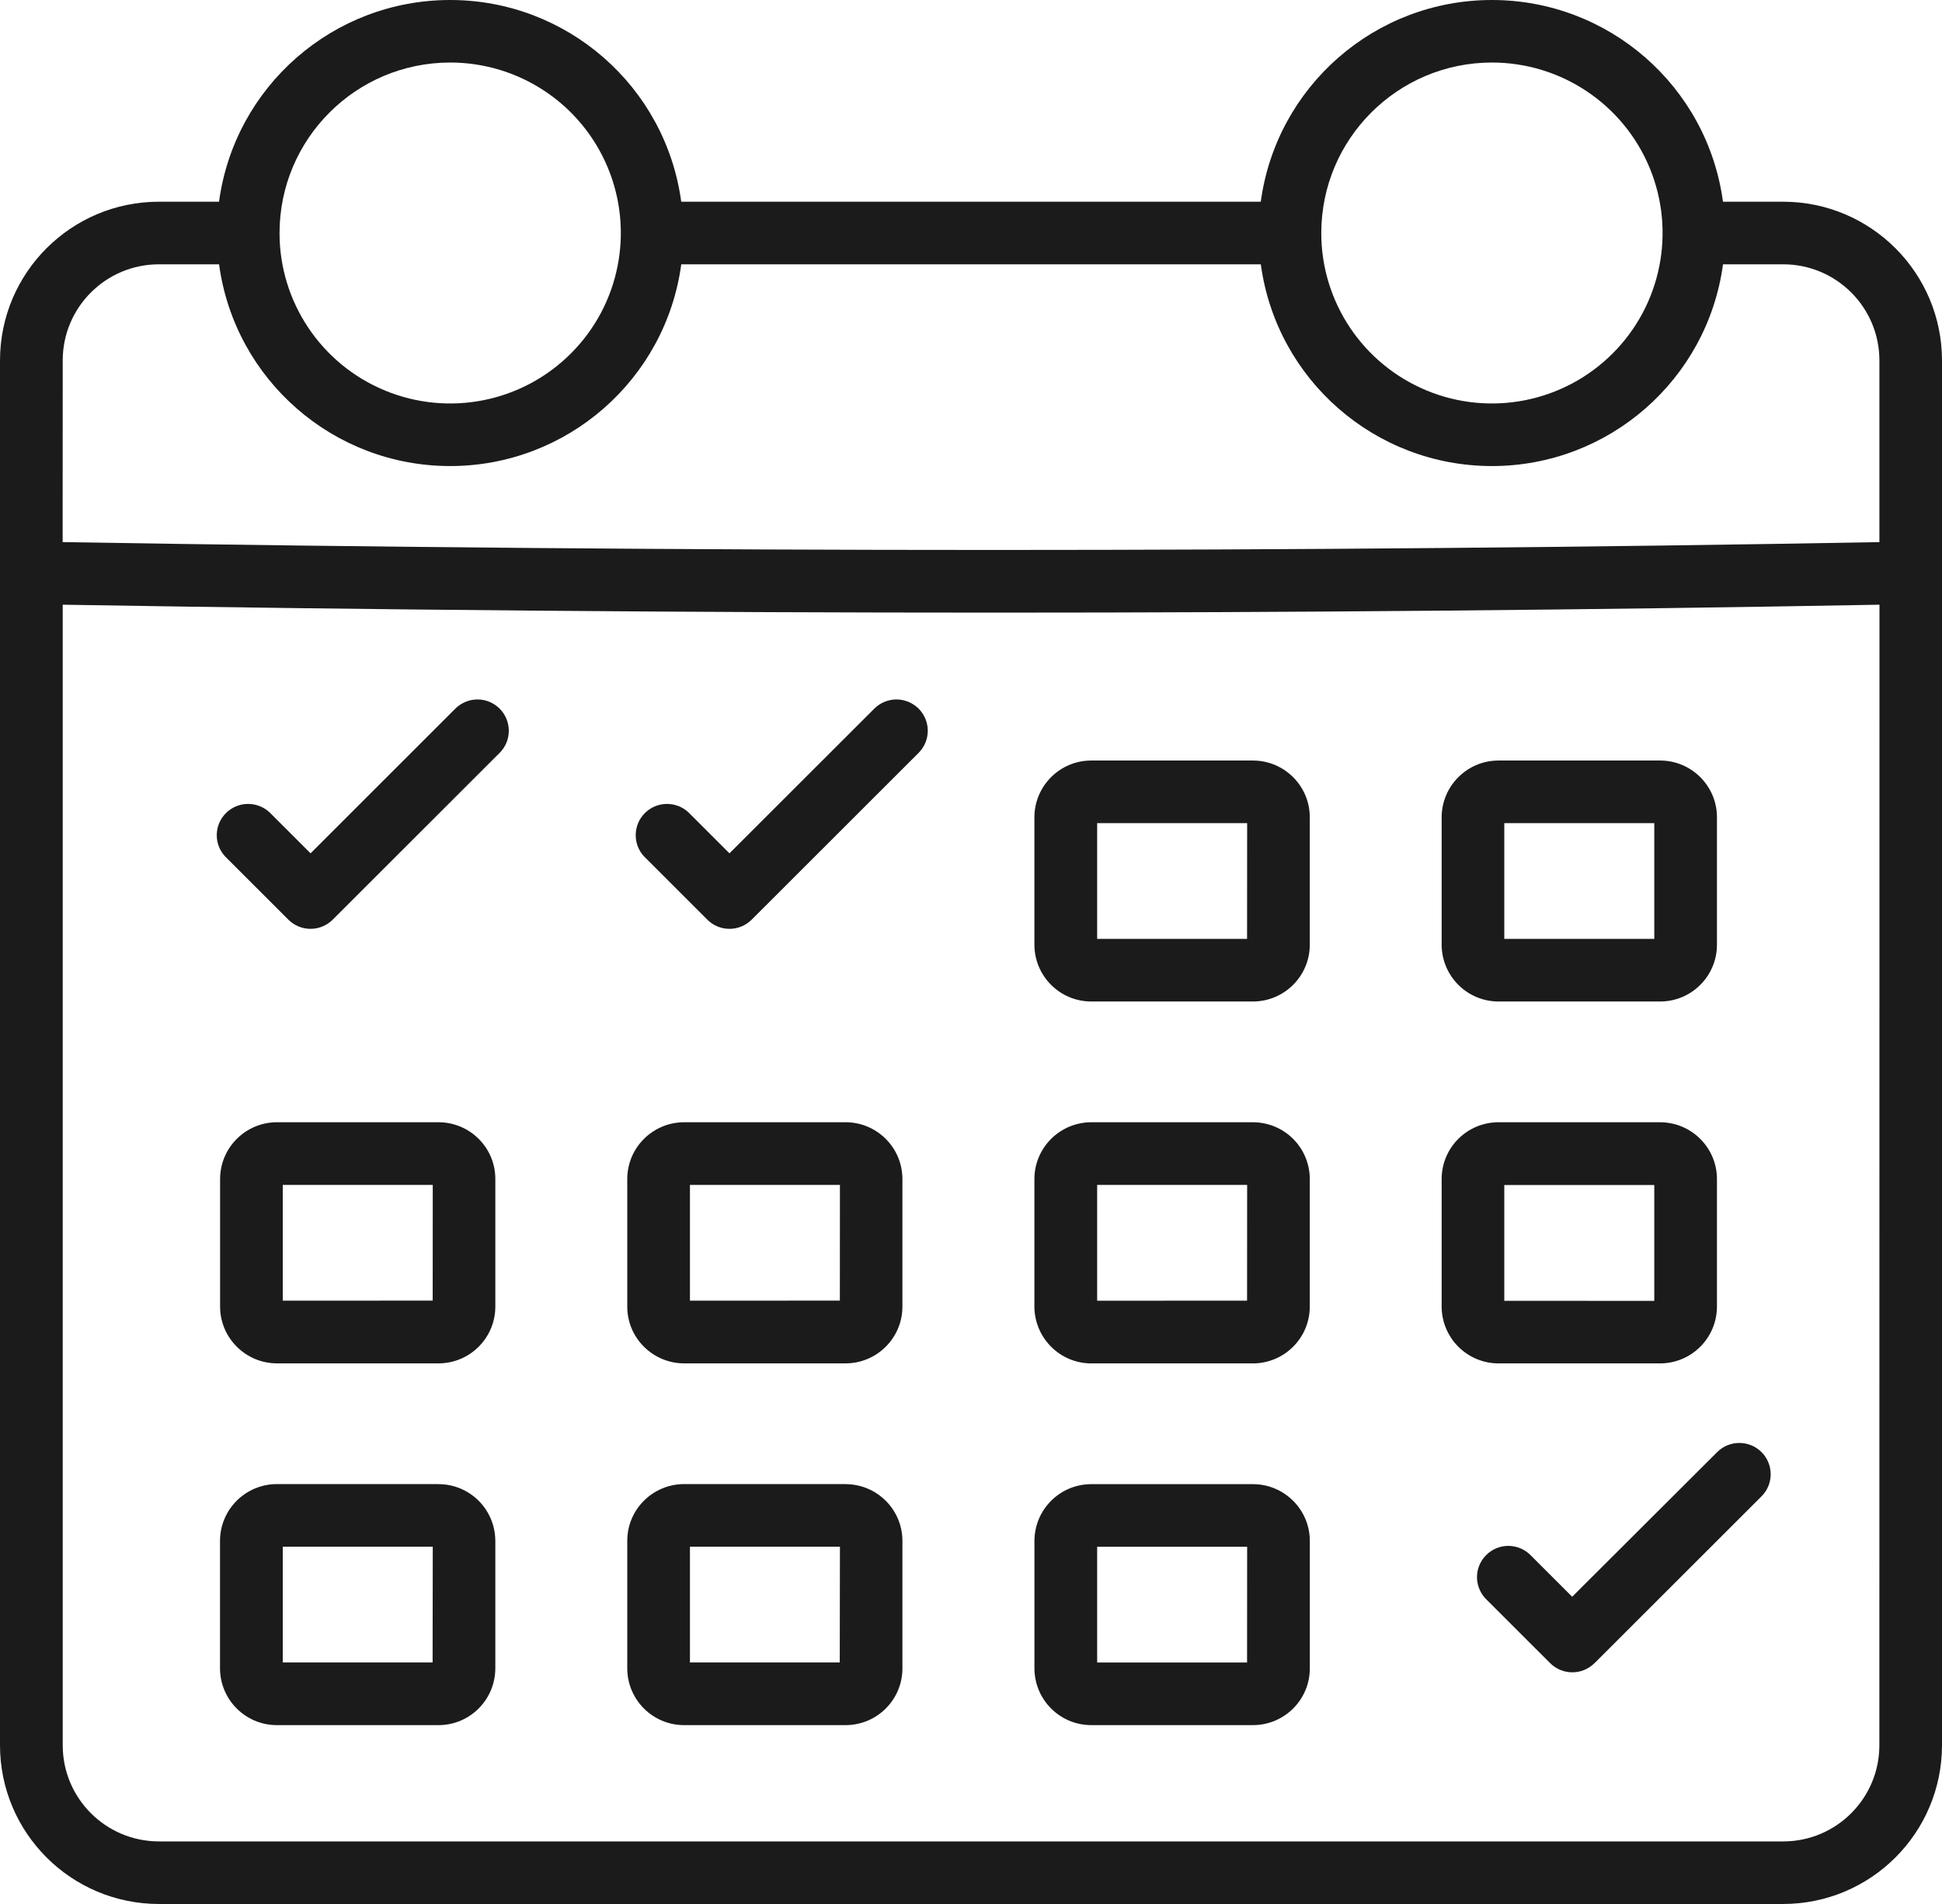 <svg width="51" height="50" viewBox="0 0 51 50" fill="none" xmlns="http://www.w3.org/2000/svg">
<path d="M46.828 5.297H45.248C44.838 2.263 42.244 0 39.179 0C36.115 0 33.522 2.263 33.11 5.297H17.89C17.479 2.263 14.885 0 11.821 0C8.757 0 6.163 2.263 5.752 5.297H4.172C1.868 5.299 0.002 7.164 0 9.465V45.832C0.002 48.133 1.868 49.998 4.172 50H46.828C49.132 49.998 50.998 48.134 51 45.832V9.465C50.998 7.164 49.132 5.299 46.828 5.297ZM39.18 1.642C40.993 1.642 42.626 2.732 43.321 4.405C44.014 6.077 43.632 8.003 42.35 9.283C41.068 10.564 39.141 10.948 37.467 10.255C35.793 9.563 34.699 7.932 34.699 6.122C34.699 3.649 36.704 1.644 39.18 1.642ZM11.822 1.642C13.635 1.642 15.268 2.73 15.963 4.405C16.656 6.077 16.274 8.003 14.992 9.283C13.711 10.564 11.785 10.948 10.109 10.255C8.435 9.563 7.341 7.932 7.341 6.122C7.341 3.649 9.346 1.644 11.822 1.642ZM4.173 6.941H5.753C6.164 9.974 8.758 12.239 11.822 12.239C14.886 12.239 17.48 9.974 17.891 6.941H33.111C33.522 9.974 36.116 12.239 39.181 12.239C42.245 12.239 44.838 9.974 45.249 6.941H46.83C48.226 6.941 49.356 8.073 49.356 9.465V14.236C34.283 14.511 18.241 14.511 1.645 14.236L1.647 9.465C1.647 8.073 2.778 6.941 4.174 6.941H4.173ZM46.829 48.357H4.173C2.777 48.355 1.647 47.225 1.647 45.831V15.88C9.958 16.018 18.132 16.088 26.114 16.088C34.068 16.088 41.833 16.018 49.358 15.88L49.355 45.833C49.355 47.225 48.225 48.357 46.829 48.357ZM32.903 19.972H28.659C27.834 19.972 27.167 20.64 27.165 21.462V24.809C27.167 25.632 27.834 26.3 28.659 26.3H32.903C33.727 26.3 34.397 25.632 34.397 24.809V21.462C34.397 20.64 33.727 19.972 32.903 19.972ZM32.75 24.656H28.813V21.616H32.752L32.75 24.656ZM39.352 26.3H43.597C44.421 26.3 45.09 25.632 45.09 24.809V21.462C45.09 20.64 44.421 19.972 43.597 19.972H39.354C38.53 19.972 37.862 20.64 37.86 21.462V24.809C37.862 25.632 38.53 26.3 39.354 26.3H39.352ZM39.505 21.616H43.444V24.656H39.505V21.616ZM32.903 29.471H28.659C27.834 29.473 27.167 30.139 27.165 30.962V34.309C27.165 34.705 27.323 35.085 27.603 35.365C27.883 35.647 28.263 35.804 28.659 35.804H32.905C33.729 35.802 34.397 35.134 34.397 34.311V30.964C34.397 30.568 34.24 30.188 33.96 29.908C33.68 29.628 33.299 29.471 32.903 29.471ZM32.75 34.156L28.813 34.158V31.117H32.752L32.75 34.156ZM43.596 35.804C44.422 35.802 45.088 35.136 45.09 34.311V30.964C45.09 30.141 44.422 29.473 43.596 29.471H39.352C38.528 29.473 37.86 30.139 37.86 30.962V34.309C37.86 34.705 38.017 35.085 38.297 35.365C38.578 35.646 38.958 35.804 39.354 35.804L43.596 35.804ZM39.505 31.119H43.444V34.162L39.505 34.16V31.119ZM32.903 38.975H28.66C27.834 38.975 27.168 39.643 27.166 40.466V43.812C27.168 44.636 27.834 45.303 28.66 45.303H32.903C33.727 45.303 34.398 44.638 34.398 43.812V40.466C34.398 39.643 33.727 38.975 32.903 38.975ZM32.75 43.659H28.813V40.619H32.752L32.75 43.659ZM11.516 29.471H7.271C6.447 29.473 5.78 30.141 5.78 30.964V34.311C5.78 35.133 6.449 35.801 7.273 35.803H11.516C12.34 35.801 13.008 35.136 13.008 34.311V30.964C13.01 30.567 12.853 30.188 12.571 29.908C12.291 29.628 11.913 29.471 11.516 29.471ZM11.363 34.155L7.426 34.157V31.117H11.365L11.363 34.155ZM22.209 29.471H17.965C17.142 29.473 16.473 30.139 16.473 30.962V34.309C16.471 34.705 16.628 35.084 16.909 35.364C17.189 35.644 17.569 35.803 17.965 35.803H22.211C23.033 35.799 23.699 35.133 23.699 34.311V30.964C23.699 30.141 23.033 29.473 22.209 29.471ZM22.056 34.155L18.119 34.157V31.117H22.058L22.056 34.155ZM11.514 38.973H7.271C6.447 38.975 5.78 39.64 5.778 40.463V43.812C5.78 44.635 6.447 45.303 7.271 45.303H11.516C12.34 45.303 13.006 44.635 13.008 43.812V40.465C13.006 39.642 12.34 38.975 11.516 38.975L11.514 38.973ZM11.361 43.657H7.426V40.618H11.365L11.361 43.657ZM22.207 38.973H17.963H17.965C17.142 38.975 16.473 39.64 16.473 40.463V43.812C16.473 44.635 17.142 45.303 17.965 45.303H22.209C23.033 45.301 23.699 44.635 23.699 43.812V40.465C23.699 39.645 23.033 38.977 22.209 38.975L22.207 38.973ZM22.053 43.657H18.119V40.618H22.058L22.053 43.657ZM13.121 18.609C13.276 18.764 13.362 18.973 13.362 19.191C13.362 19.407 13.276 19.618 13.121 19.771L8.737 24.151C8.583 24.306 8.373 24.392 8.156 24.392C7.937 24.392 7.729 24.306 7.573 24.151L5.914 22.493L5.916 22.495C5.611 22.171 5.619 21.666 5.934 21.352C6.247 21.039 6.754 21.031 7.079 21.333L8.156 22.409L11.958 18.609C12.113 18.456 12.322 18.368 12.54 18.368C12.757 18.368 12.968 18.456 13.121 18.609ZM24.124 18.609C24.445 18.93 24.445 19.45 24.124 19.771L19.74 24.151C19.584 24.306 19.376 24.392 19.157 24.392C18.938 24.392 18.73 24.306 18.576 24.151L16.917 22.493V22.495C16.614 22.171 16.622 21.666 16.935 21.352C17.25 21.039 17.755 21.031 18.08 21.333L19.157 22.409L22.961 18.609C23.114 18.456 23.325 18.368 23.542 18.368C23.76 18.368 23.969 18.456 24.124 18.609ZM46.26 38.133C46.581 38.454 46.581 38.975 46.26 39.295L41.875 43.676H41.873C41.552 43.996 41.033 43.996 40.71 43.676L39.05 42.017C38.887 41.866 38.793 41.654 38.788 41.431C38.784 41.209 38.872 40.994 39.03 40.837C39.187 40.68 39.402 40.592 39.624 40.596C39.847 40.6 40.06 40.694 40.211 40.856L41.288 41.932L45.096 38.133C45.25 37.978 45.46 37.893 45.677 37.893C45.896 37.893 46.104 37.978 46.26 38.133Z" fill="#1B1B1B"/>
</svg>
